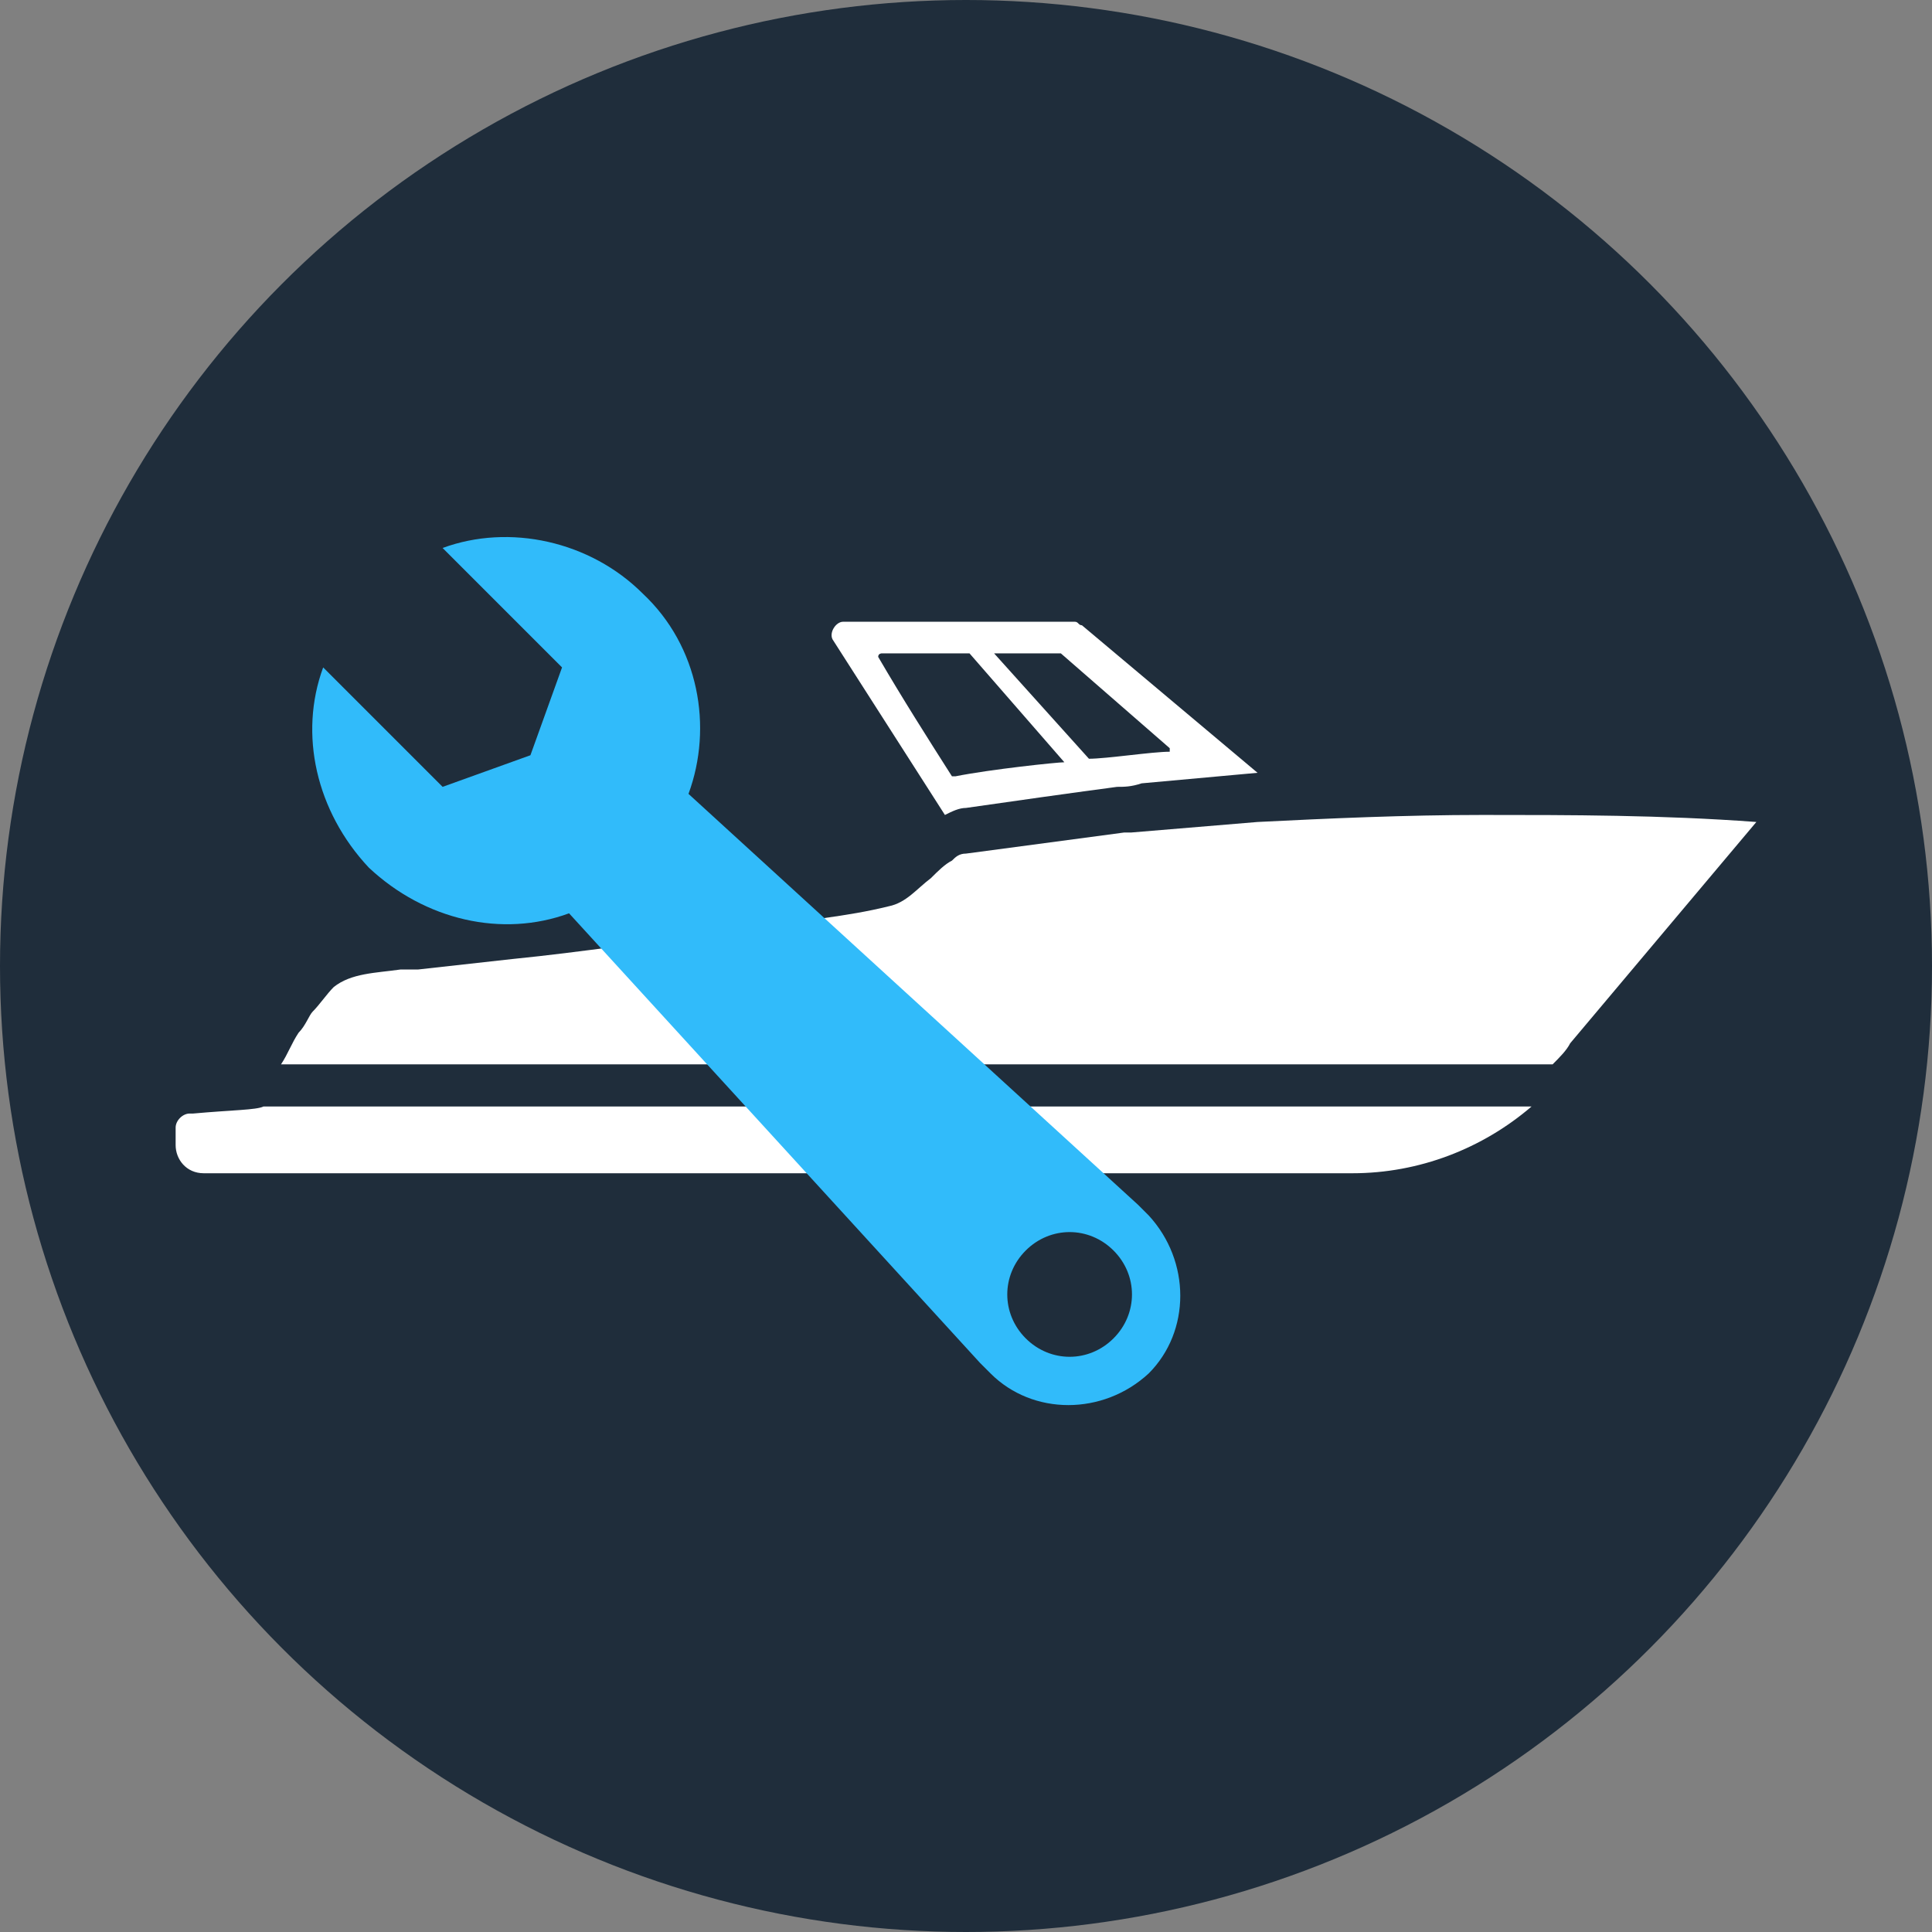 <?xml version="1.0" encoding="utf-8"?>
<!-- Generator: Adobe Illustrator 27.7.0, SVG Export Plug-In . SVG Version: 6.00 Build 0)  -->
<svg version="1.1" id="Layer_1" xmlns="http://www.w3.org/2000/svg" xmlns:xlink="http://www.w3.org/1999/xlink" x="0px" y="0px"
	 viewBox="0 0 55 55" style="enable-background:new 0 0 55 55;" xml:space="preserve">
<rect x="0" y="0" width="55" height="55" fill="#808080" stroke="none"/>
<style type="text/css">
	.st0{fill-rule:evenodd;clip-rule:evenodd;fill:#1F2D3B;}
	.st1{fill:#FFFFFF;}
	.st2{fill:#31BBFA;}
</style>
<circle id="Oval_00000109723687904051411830000005524266656785677228_" class="st0" cx="27.5" cy="27.5" r="27.5"/>
<g>
	<g>
		<path class="st1" d="M26.9,23.2c0.2-0.1,0.4-0.2,0.6-0.2c1.4-0.2,2.8-0.4,4.3-0.6c0.2,0,0.4,0,0.7-0.1c1.1-0.1,2.2-0.2,3.3-0.3
			l-5-4.2c-0.1,0-0.1-0.1-0.2-0.1H24c-0.2,0-0.4,0.3-0.3,0.5L26.9,23.2z M30.2,18.6C30.3,18.6,30.3,18.6,30.2,18.6l3.1,2.7
			c0,0,0,0.1,0,0.1c-0.5,0-1.8,0.2-2.3,0.2l-2.7-3L30.2,18.6z M25.1,18.6l2.5,0l2.7,3.1c-0.2,0-2.1,0.2-3.1,0.4c0,0-0.1,0-0.1,0
			c-0.7-1.1-1.4-2.2-2.1-3.4C25,18.6,25.1,18.6,25.1,18.6z"/>
		<path class="st1" d="M5.8,33.4h32.7c1.9,0,3.7-0.7,5.1-1.9H7.5c-0.2,0.1-0.9,0.1-2,0.2l-0.1,0c-0.2,0-0.4,0.2-0.4,0.4
			c0,0.2,0,0.4,0,0.5C5,33,5.3,33.4,5.8,33.4z"/>
		<path class="st1" d="M35.8,23.4c-1.2,0.1-2.4,0.2-3.6,0.3c-0.1,0-0.1,0-0.2,0c-1.5,0.2-3,0.4-4.5,0.6c-0.2,0-0.3,0.1-0.4,0.2
			c-0.2,0.1-0.4,0.3-0.6,0.5c-0.4,0.3-0.7,0.7-1.2,0.8c-1.2,0.3-2.5,0.4-3.7,0.6c-0.5,0.1-1,0.1-1.4,0.2c-1.7,0.2-3.6,0.5-5.6,0.7
			c-0.9,0.1-1.8,0.2-2.7,0.3c-0.2,0-0.3,0-0.5,0c-0.7,0.1-1.4,0.1-1.9,0.5c-0.2,0.2-0.4,0.5-0.6,0.7c-0.1,0.1-0.2,0.4-0.4,0.6
			c-0.2,0.3-0.3,0.6-0.5,0.9h36.2c0.2-0.2,0.4-0.4,0.5-0.6l5.3-6.3c-2.7-0.2-5.3-0.2-7.8-0.2C40,23.2,37.8,23.3,35.8,23.4z"/>
	</g>
	<path class="st2" d="M16.2,26l11.7,12.8l0.3,0.3c1.2,1.2,3.2,1.2,4.5,0c1.2-1.2,1.2-3.2,0-4.5l-0.3-0.3L19.6,22.6
		c0.7-1.9,0.3-4.2-1.3-5.7c-1.5-1.5-3.8-2-5.7-1.3l3.4,3.4l-0.9,2.5l-2.5,0.9L9.2,19c-0.7,1.9-0.2,4.1,1.3,5.7
		C12.1,26.2,14.3,26.7,16.2,26z M29.2,38.1c-0.7-0.7-0.7-1.8,0-2.5c0.7-0.7,1.8-0.7,2.5,0c0.7,0.7,0.7,1.8,0,2.5
		C31,38.8,29.9,38.8,29.2,38.1z"/>
</g>
</svg>
